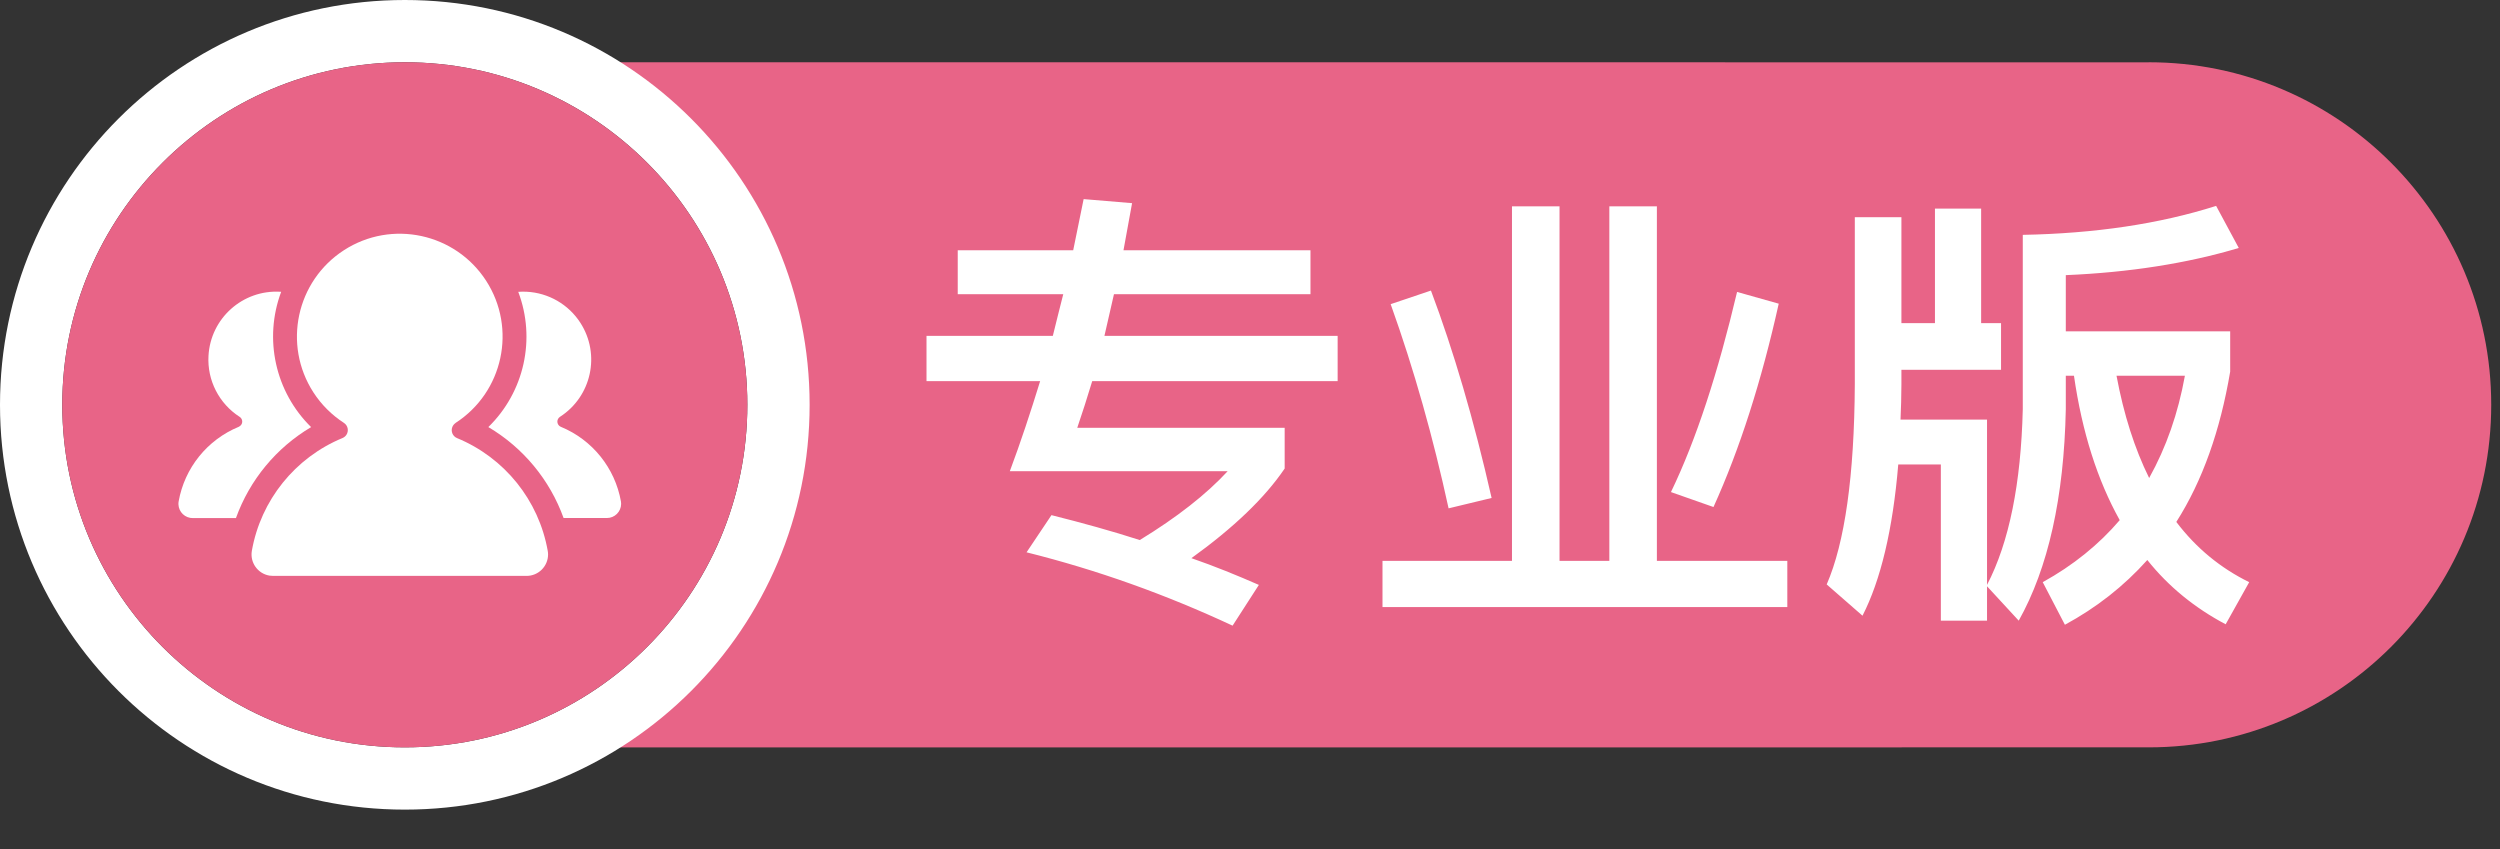 <?xml version="1.0" encoding="UTF-8"?>
<svg width="53px" height="18px" viewBox="0 0 53 18" version="1.1" xmlns="http://www.w3.org/2000/svg" xmlns:xlink="http://www.w3.org/1999/xlink">
    <rect x="0" y="0" width="53" height="18" fill="#333333" stroke="none"/>
    <!-- Generator: Sketch 59.1 (86144) - https://sketch.com -->
    <title>专业</title>
    <desc>Created with Sketch.</desc>
    <g id="页面-1" stroke="none" stroke-width="1" fill="none" fill-rule="evenodd">
        <g id="梅花数据框架" transform="translate(-426, -482)" fill-rule="nonzero">
            <g id="专业" transform="translate(426, 482)">
                <path d="M45.553,1.32 C49.563,1.32 52.814,4.572 52.814,8.582 C52.814,12.593 49.563,15.844 45.553,15.844 L11.884,15.845 C14.455,14.324 16.162,11.64 16.162,8.583 C16.162,5.524 14.454,2.839 11.883,1.32 L45.552,1.321 L45.553,1.32 Z" id="路径" fill="#E86487"></path>
                <path d="M19.642,7.12 L19.642,8.08 L22.051,8.08 C21.85,8.733 21.638,9.376 21.408,9.99 L26.026,9.99 C25.574,10.48 24.95,10.969 24.163,11.449 C23.568,11.257 22.944,11.085 22.291,10.921 L21.763,11.709 C23.261,12.083 24.71,12.601 26.131,13.264 L26.688,12.4 C26.227,12.198 25.757,12.006 25.258,11.833 C26.15,11.19 26.813,10.557 27.235,9.933 L27.235,9.069 L22.838,9.069 C22.944,8.761 23.05,8.425 23.155,8.08 L28.358,8.08 L28.358,7.12 L23.414,7.12 L23.616,6.237 L23.616,6.237 L27.782,6.237 L27.782,5.305 L23.818,5.305 L24,4.307 L24,4.307 L22.973,4.221 L22.752,5.305 L22.752,5.305 L20.304,5.305 L20.304,6.237 L22.541,6.237 C22.464,6.525 22.397,6.822 22.32,7.12 L19.642,7.12 Z M32.054,4.374 L32.054,11.891 L29.309,11.891 L29.309,12.87 L37.891,12.87 L37.891,11.891 L35.126,11.891 L35.126,4.374 L34.118,4.374 L34.118,11.891 L33.062,11.891 L33.062,4.374 L32.054,4.374 Z M36.826,6.189 C36.422,7.897 35.962,9.318 35.424,10.432 L36.326,10.749 C36.883,9.52 37.344,8.08 37.709,6.438 L36.826,6.189 Z M30.336,6.16 L29.482,6.448 C29.981,7.84 30.384,9.28 30.71,10.777 L31.622,10.557 C31.248,8.905 30.816,7.437 30.336,6.16 Z M41.021,4.422 L41.021,6.851 L40.31,6.851 L40.31,4.605 L39.322,4.605 L39.322,8.147 C39.312,10.086 39.11,11.507 38.726,12.39 L39.485,13.053 C39.869,12.304 40.128,11.229 40.243,9.846 L41.146,9.846 L41.146,13.158 L42.125,13.158 L42.125,12.429 L42.797,13.158 C43.421,12.045 43.757,10.547 43.795,8.675 L43.795,7.965 L43.968,7.965 C44.141,9.165 44.467,10.182 44.938,11.027 C44.496,11.545 43.949,11.987 43.306,12.342 L43.776,13.245 C44.448,12.88 45.024,12.429 45.523,11.872 C45.974,12.438 46.531,12.889 47.184,13.235 L47.683,12.342 C47.078,12.045 46.56,11.622 46.138,11.065 C46.694,10.192 47.069,9.126 47.28,7.878 L47.28,7.024 L43.795,7.024 L43.795,5.833 C45.139,5.776 46.368,5.584 47.462,5.257 L46.982,4.365 C45.773,4.749 44.41,4.95 42.883,4.979 L42.883,8.675 C42.845,10.249 42.595,11.497 42.125,12.4 L42.125,8.896 L40.291,8.896 C40.301,8.656 40.31,8.406 40.31,8.147 L40.31,7.84 L42.422,7.84 L42.422,6.851 L42,6.851 L42,4.422 L41.021,4.422 Z M44.87,7.965 L46.32,7.965 C46.176,8.761 45.926,9.481 45.562,10.134 C45.254,9.51 45.024,8.79 44.87,7.965 Z" id="专业版" fill="#FFFFFF"></path>
                <path d="M8.582,7.99360578e-14 C13.322,7.99360578e-14 17.164,3.842 17.164,8.582 C17.164,13.322 13.322,17.164 8.582,17.164 C3.842,17.164 9.8943076e-13,13.322 9.8943076e-13,8.582 C9.8943076e-13,3.842 3.842,7.99360578e-14 8.582,7.99360578e-14 Z M8.582,1.32 C4.572,1.32 1.32,4.572 1.32,8.582 C1.32,12.593 4.572,15.844 8.582,15.844 C12.593,15.844 15.844,12.593 15.844,8.582 C15.844,4.572 12.593,1.32 8.582,1.32 Z" id="形状" fill="#FFFFFF"></path>
                <path d="M1.32,8.582 L1.32,8.582 C1.32,12.593 4.572,15.844 8.582,15.844 C12.593,15.844 15.844,12.593 15.844,8.582 L15.844,8.582 C15.844,4.572 12.593,1.32 8.582,1.32 C4.572,1.32 1.32,4.572 1.32,8.582 L1.32,8.582 Z" id="路径" fill="#E86487"></path>
                <g id="我的团队" transform="translate(3.782, 4.742)" fill="#FFFFFF">
                    <path d="M5.876,4.224 L5.876,4.224 C6.887,3.571 7.177,2.221 6.524,1.21 C5.87,0.199 4.521,-0.091 3.51,0.562 C2.499,1.216 2.209,2.565 2.862,3.576 C3.03,3.836 3.251,4.056 3.51,4.224 L3.51,4.224 C3.594,4.279 3.617,4.392 3.562,4.476 C3.542,4.506 3.513,4.53 3.48,4.544 L3.48,4.544 C2.472,4.96 1.747,5.862 1.557,6.936 L1.557,6.936 C1.515,7.184 1.682,7.419 1.93,7.461 C1.956,7.465 1.982,7.467 2.008,7.467 L7.38,7.467 L7.38,7.467 C7.631,7.468 7.836,7.265 7.837,7.014 C7.837,6.988 7.835,6.962 7.83,6.936 L7.83,6.936 C7.64,5.863 6.915,4.962 5.908,4.546 L5.908,4.546 C5.815,4.508 5.77,4.402 5.808,4.309 C5.822,4.274 5.847,4.245 5.878,4.224 L5.876,4.224 Z" id="路径"></path>
                    <path d="M9.382,5.889 L9.382,5.889 C9.256,5.179 8.776,4.582 8.109,4.307 L8.109,4.307 C8.048,4.282 8.018,4.212 8.043,4.151 C8.052,4.128 8.068,4.108 8.089,4.095 L8.089,4.095 C8.759,3.664 8.953,2.773 8.523,2.103 C8.272,1.712 7.848,1.467 7.385,1.443 L7.385,1.443 C7.325,1.44 7.265,1.44 7.205,1.445 L7.205,1.445 C7.583,2.441 7.334,3.567 6.571,4.312 L6.571,4.312 C7.311,4.75 7.875,5.432 8.166,6.24 L9.083,6.24 L9.083,6.24 C9.249,6.241 9.385,6.107 9.386,5.94 C9.386,5.923 9.385,5.906 9.382,5.889 L9.382,5.889 Z M2.814,4.313 L2.814,4.313 C2.053,3.567 1.805,2.442 2.179,1.444 L2.158,1.443 L2.158,1.443 C1.363,1.398 0.682,2.006 0.638,2.801 C0.608,3.319 0.861,3.814 1.298,4.095 L1.298,4.095 C1.354,4.131 1.37,4.205 1.334,4.26 C1.32,4.281 1.301,4.297 1.278,4.307 L1.278,4.307 C0.611,4.582 0.131,5.179 0.005,5.889 L0.005,5.889 C-0.023,6.054 0.088,6.209 0.252,6.237 C0.269,6.24 0.286,6.241 0.304,6.241 L1.22,6.241 L1.22,6.241 C1.511,5.433 2.074,4.751 2.813,4.313 L2.814,4.313 Z" id="形状"></path>
                </g>
            </g>
        </g>
    </g>
</svg>